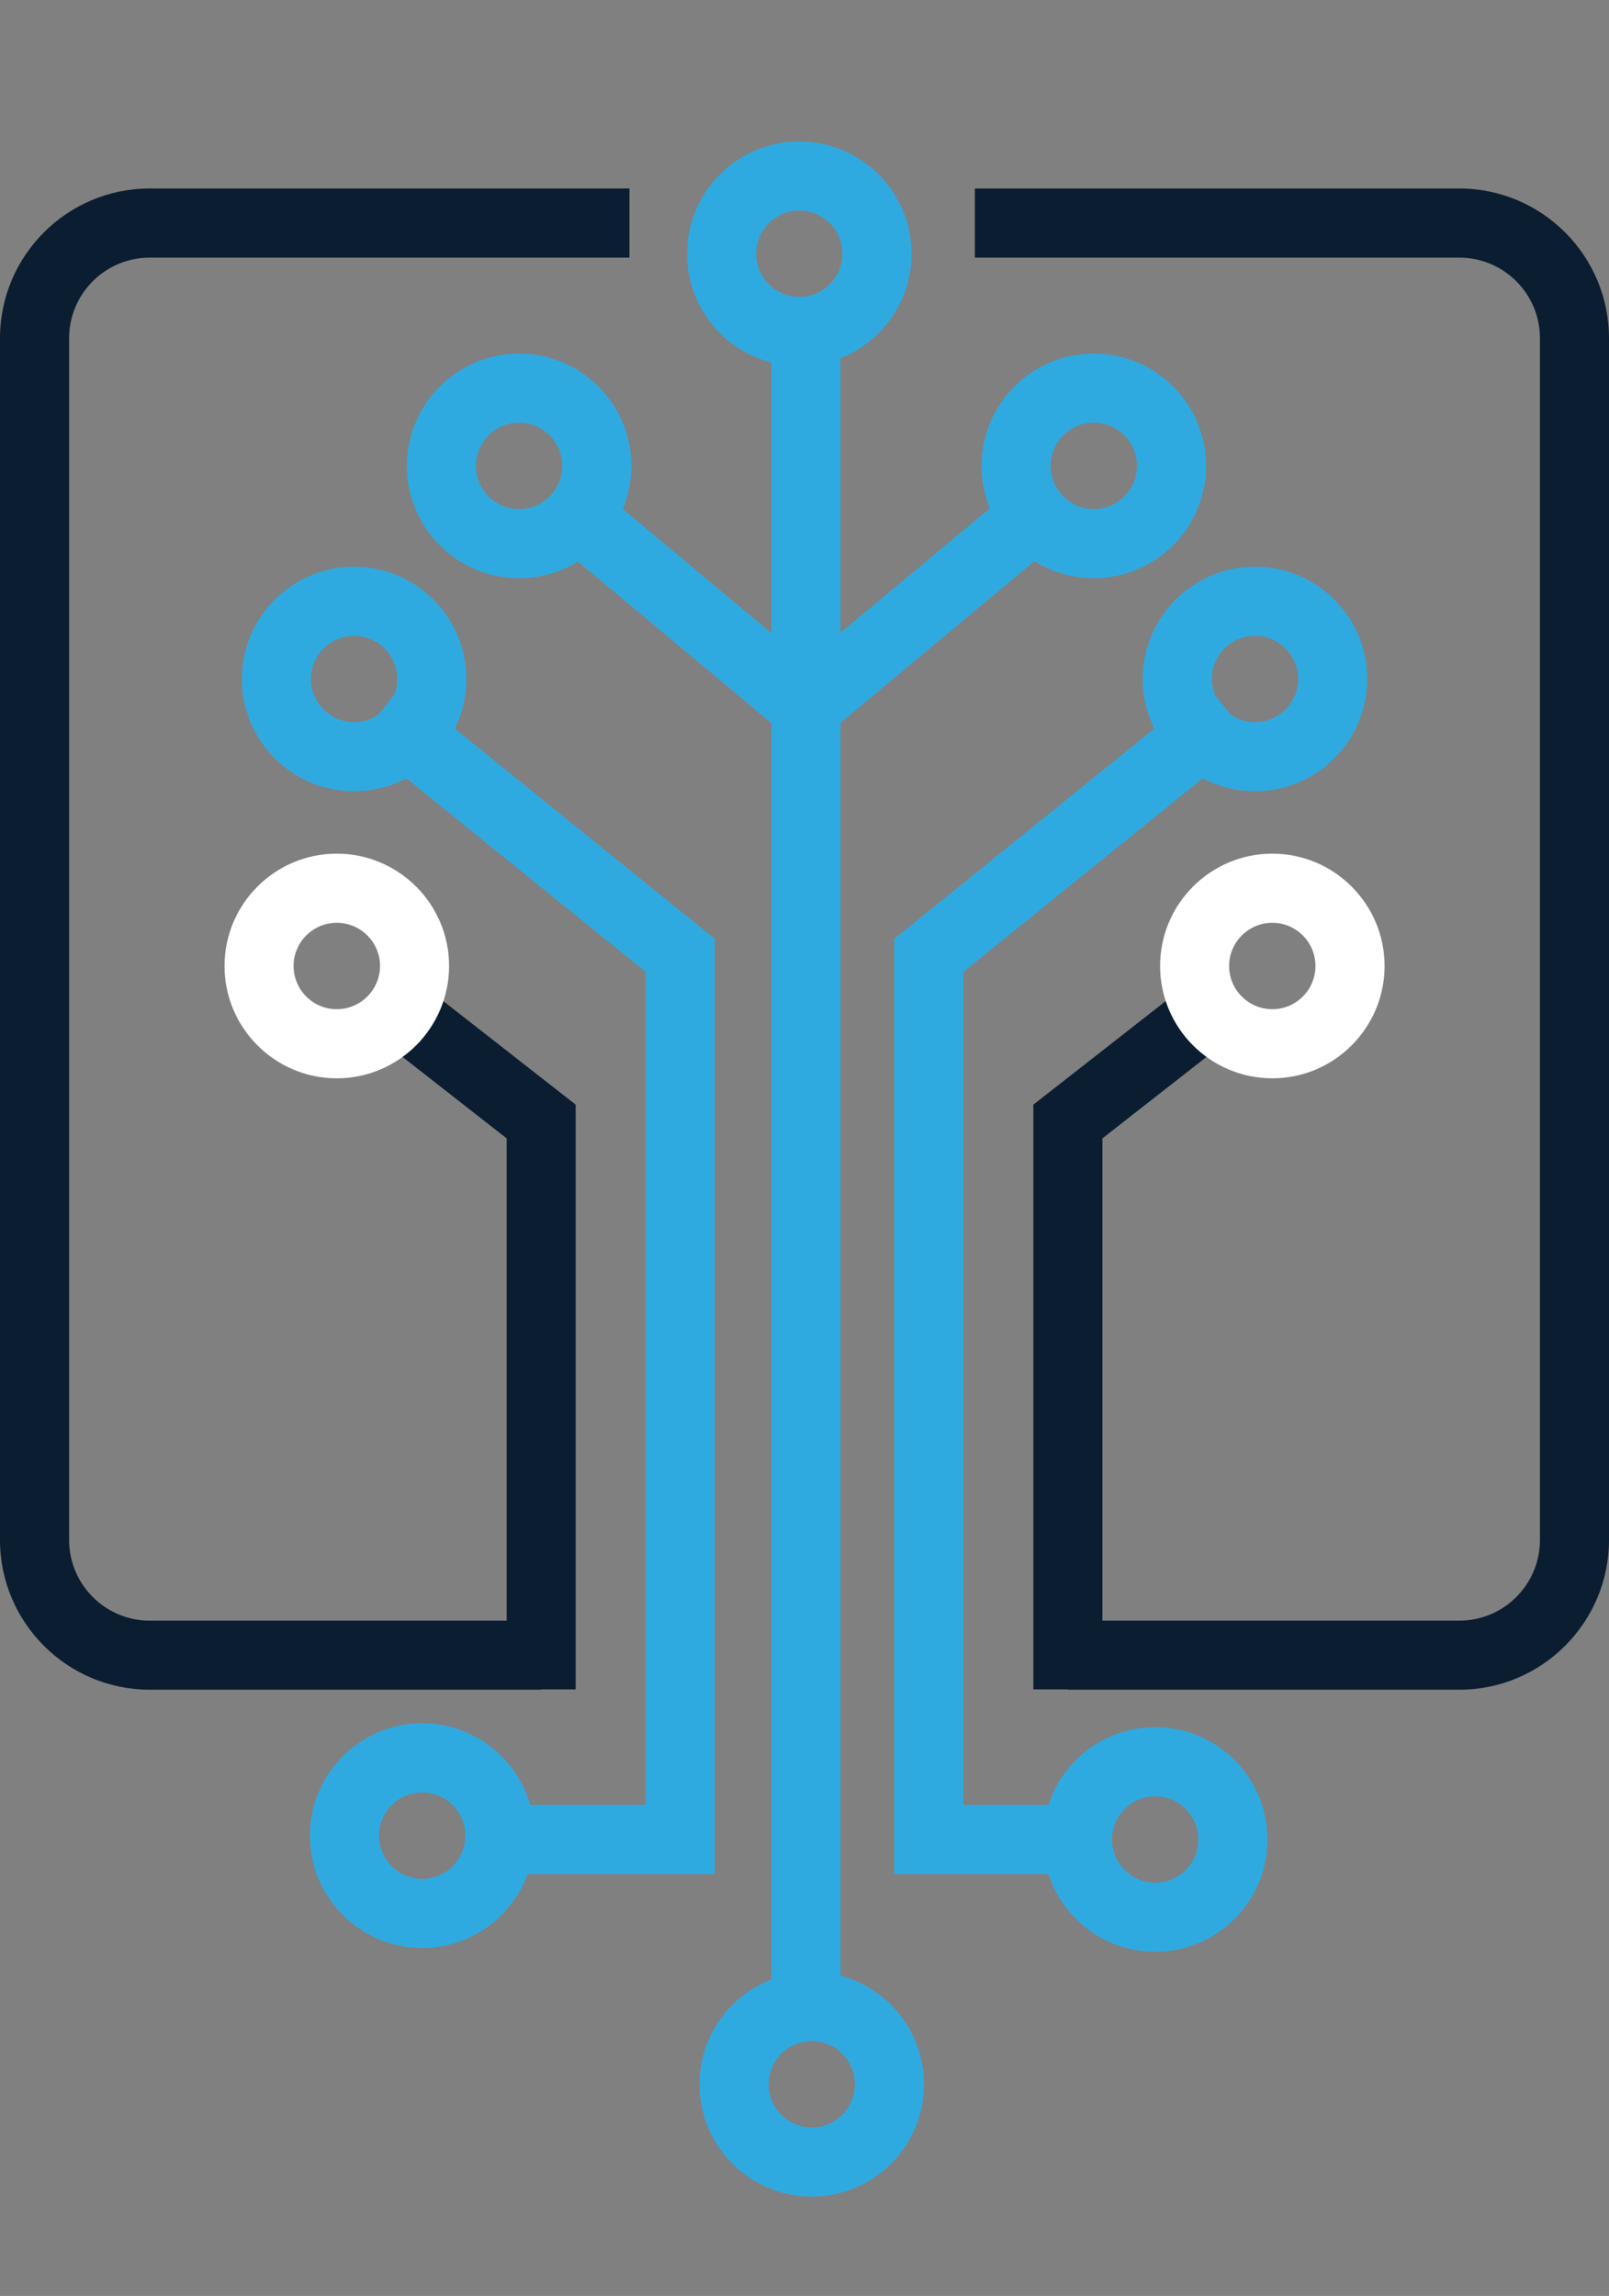 <?xml version="1.0" encoding="utf-8"?>
<!-- Generator: Adobe Illustrator 16.0.0, SVG Export Plug-In . SVG Version: 6.00 Build 0)  -->
<!DOCTYPE svg PUBLIC "-//W3C//DTD SVG 1.1//EN" "http://www.w3.org/Graphics/SVG/1.1/DTD/svg11.dtd">
<svg version="1.1" xmlns="http://www.w3.org/2000/svg" xmlns:xlink="http://www.w3.org/1999/xlink" x="0px" y="0px"
	 width="75.015px" height="107px" viewBox="0 0 75.015 107" enable-background="new 0 0 75.015 107" xml:space="preserve">
<rect x="0" y="0" width="75.015" height="107" fill="#808080" stroke="none"/>
<g id="Original">
	<rect x="-18.297" y="-48.965" fill="none" width="540.287" height="200"/>
	<g>
		<path fill="#2FAAE1" d="M37.847,102.369c-2.889,0-5.235-2.349-5.235-5.235s2.347-5.231,5.235-5.231
			c2.885,0,5.233,2.345,5.233,5.231S40.731,102.369,37.847,102.369 M37.847,95.124c-1.111,0-2.014,0.897-2.014,2.01
			c0,1.105,0.903,2.014,2.014,2.014c1.11,0,2.01-0.908,2.01-2.014C39.857,96.021,38.957,95.124,37.847,95.124"/>
		<path fill="#0B1D30" d="M25.23,78.746H6.979C3.131,78.746,0,75.616,0,71.768V15.762c0-3.848,3.131-6.978,6.979-6.978h22.368v3.222
			H6.979c-2.072,0-3.756,1.686-3.756,3.756v56.005c0,2.074,1.685,3.761,3.756,3.761H25.23V78.746z"/>
		<polygon fill="#0B1D30" points="26.839,78.731 23.622,78.731 23.622,53.053 16.455,47.449 18.438,44.913 26.839,51.48 		"/>
		<path fill="#0B1D30" d="M68.038,78.746H49.789v-3.218h18.249c2.072,0,3.758-1.687,3.758-3.761V15.762
			c0-2.07-1.687-3.756-3.758-3.756H45.451V8.784h22.586c3.846,0,6.978,3.13,6.978,6.978v56.005
			C75.015,75.616,71.884,78.746,68.038,78.746"/>
		<polygon fill="#0B1D30" points="51.396,78.731 48.178,78.731 48.178,51.48 56.576,44.913 58.56,47.449 51.396,53.053 		"/>
		<polygon fill="#2FAAE1" points="33.328,87.336 23.444,87.336 23.444,84.115 30.11,84.115 30.11,45.295 16.702,34.46 
			18.728,31.957 33.328,43.756 		"/>
		<polygon fill="#2FAAE1" points="51.575,87.336 41.691,87.336 41.691,43.756 56.289,31.957 58.313,34.46 44.911,45.295 
			44.911,84.115 51.575,84.115 		"/>
		<path fill="#FFFFFF" d="M15.7,50.253c-2.885,0-5.232-2.35-5.232-5.235c0-2.887,2.347-5.235,5.232-5.235
			c2.889,0,5.237,2.348,5.237,5.235C20.937,47.904,18.589,50.253,15.7,50.253 M15.7,43.006c-1.109,0-2.012,0.901-2.012,2.012
			s0.903,2.014,2.012,2.014c1.112,0,2.017-0.903,2.017-2.014S16.813,43.006,15.7,43.006"/>
		<path fill="#2FAAE1" d="M16.508,36.875c-2.887,0-5.233-2.349-5.233-5.233c0-2.885,2.347-5.232,5.233-5.232
			c2.887,0,5.233,2.347,5.233,5.232C21.741,34.527,19.395,36.875,16.508,36.875 M16.508,29.63c-1.109,0-2.014,0.903-2.014,2.012
			c0,1.109,0.905,2.014,2.014,2.014c1.109,0,2.012-0.905,2.012-2.014C18.52,30.533,17.617,29.63,16.508,29.63"/>
		<rect x="35.966" y="15.626" fill="#2FAAE1" width="3.22" height="77.346"/>
		<path fill="#2FAAE1" d="M37.262,17.058c-2.884,0-5.23-2.346-5.23-5.231c0-2.887,2.346-5.235,5.23-5.235
			c2.887,0,5.237,2.349,5.237,5.235C42.499,14.711,40.149,17.058,37.262,17.058 M37.262,9.813c-1.107,0-2.01,0.903-2.01,2.014
			c0,1.109,0.903,2.012,2.01,2.012c1.112,0,2.014-0.903,2.014-2.012C39.276,10.715,38.375,9.813,37.262,9.813"/>
		
			<rect x="25.074" y="26.591" transform="matrix(0.768 0.641 -0.641 0.768 25.472 -13.9)" fill="#2FAAE1" width="13.688" height="3.218"/>
		<path fill="#2FAAE1" d="M24.201,26.945c-2.887,0-5.233-2.348-5.233-5.231c0-2.889,2.346-5.237,5.233-5.237
			c2.887,0,5.235,2.348,5.235,5.237C29.436,24.597,27.087,26.945,24.201,26.945 M24.201,19.698c-1.109,0-2.014,0.901-2.014,2.016
			c0,1.107,0.905,2.01,2.014,2.01c1.111,0,2.014-0.903,2.014-2.01C26.214,20.6,25.312,19.698,24.201,19.698"/>
		
			<rect x="41.669" y="21.356" transform="matrix(0.64 0.768 -0.768 0.64 37.225 -23.101)" fill="#2FAAE1" width="3.222" height="13.688"/>
		<path fill="#2FAAE1" d="M50.994,26.945c-2.885,0-5.233-2.348-5.233-5.231c0-2.889,2.348-5.237,5.233-5.237
			c2.887,0,5.235,2.348,5.235,5.237C56.229,24.597,53.881,26.945,50.994,26.945 M50.994,19.698c-1.109,0-2.012,0.901-2.012,2.016
			c0,1.107,0.903,2.01,2.012,2.01c1.111,0,2.014-0.903,2.014-2.01C53.008,20.6,52.105,19.698,50.994,19.698"/>
		<path fill="#FFFFFF" d="M59.319,50.253c-2.889,0-5.233-2.35-5.233-5.235c0-2.887,2.345-5.235,5.233-5.235
			c2.883,0,5.233,2.348,5.233,5.235C64.552,47.904,62.202,50.253,59.319,50.253 M59.319,43.006c-1.111,0-2.014,0.901-2.014,2.012
			s0.903,2.014,2.014,2.014c1.109,0,2.01-0.903,2.01-2.014S60.428,43.006,59.319,43.006"/>
		<path fill="#2FAAE1" d="M58.511,36.875c-2.887,0-5.235-2.349-5.235-5.233c0-2.885,2.348-5.232,5.235-5.232
			c2.887,0,5.231,2.347,5.231,5.232C63.742,34.527,61.397,36.875,58.511,36.875 M58.511,29.63c-1.113,0-2.014,0.903-2.014,2.012
			c0,1.109,0.901,2.014,2.014,2.014c1.109,0,2.012-0.905,2.012-2.014C60.522,30.533,59.62,29.63,58.511,29.63"/>
		<path fill="#2FAAE1" d="M19.682,90.783c-2.885,0-5.233-2.349-5.233-5.235c0-2.891,2.349-5.239,5.233-5.239
			c2.887,0,5.233,2.349,5.233,5.239C24.915,88.435,22.569,90.783,19.682,90.783 M19.682,83.534c-1.109,0-2.014,0.901-2.014,2.014
			c0,1.108,0.905,2.014,2.014,2.014c1.111,0,2.014-0.905,2.014-2.014C21.696,84.436,20.792,83.534,19.682,83.534"/>
		<path fill="#2FAAE1" d="M53.858,90.959c-2.885,0-5.232-2.345-5.232-5.231c0-2.891,2.347-5.235,5.232-5.235
			c2.889,0,5.233,2.345,5.233,5.235C59.092,88.614,56.747,90.959,53.858,90.959 M53.858,83.71c-1.107,0-2.014,0.905-2.014,2.018
			c0,1.108,0.907,2.01,2.014,2.01c1.109,0,2.014-0.901,2.014-2.01C55.872,84.615,54.967,83.71,53.858,83.71"/>
	</g>
	<rect x="102.893" y="62.157" fill="#2FAAE1" width="379.962" height="3.179"/>
	<g>
		<g>
			<path fill="#0A1D32" d="M91.631,36.117V48.97h-7.58V26.479c0-8.634,2.961-11.747,13.053-11.747h8.032v6.575h-7.832
				c-4.167,0-5.673,1.607-5.673,5.624v2.709h28.867v6.476H91.631z"/>
			<path fill="#0A1D32" d="M156.991,41.088h-23.697l-4.869,7.882h-8.786l19.881-31.627c1.204-1.958,2.66-3.364,5.773-3.364
				c3.062,0,4.517,1.406,5.721,3.364l19.781,31.627h-8.835L156.991,41.088z M136.858,35.213h16.566l-8.284-13.503L136.858,35.213z"
				/>
			<path fill="#0A1D32" d="M173.147,48.97v-6.478h26.007c2.709,0,3.864-0.602,3.864-2.91v-1.859c0-2.158-1.155-2.961-3.816-2.961
				h-16.314c-7.682,0-9.688-2.811-9.688-8.685v-1.706c0-7.029,2.811-9.64,9.688-9.64h10.643v6.475h-9.941
				c-2.309,0-3.413,0.704-3.413,3.415v1.104c0,2.158,0.903,2.962,3.364,2.962h16.013c7.633,0,10.444,2.51,10.444,8.686v2.711
				c0,6.374-2.811,8.886-10.444,8.886H173.147z"/>
			<path fill="#0A1D32" d="M222.742,48.97V21.307h-14.359v-6.575h36.398v6.575h-14.357V48.97H222.742z"/>
			<path fill="#0A1D32" d="M267.665,48.97v-6.478h26.003c2.711,0,3.865-0.602,3.865-2.91v-1.859c0-2.158-1.154-2.961-3.813-2.961
				h-16.314c-7.682,0-9.692-2.811-9.692-8.685v-1.706c0-7.029,2.81-9.64,9.692-9.64h10.64v6.475h-9.939
				c-2.309,0-3.411,0.704-3.411,3.415v1.104c0,2.158,0.901,2.962,3.358,2.962h16.02c7.629,0,10.438,2.51,10.438,8.686v2.711
				c0,6.374-2.81,8.886-10.438,8.886H267.665z"/>
			<path fill="#0A1D32" d="M309.328,48.97V14.732h7.629V48.97H309.328z"/>
			<path fill="#0A1D32" d="M369.967,48.97V26.43l-16.716,21.838c-0.803,1.003-1.859,1.456-3.362,1.456
				c-1.507,0-2.563-0.452-3.366-1.456L329.856,26.43V48.97h-6.929V17.091c0-2.16,1.757-3.112,4.115-3.112
				c1.81,0,2.764,0.451,3.616,1.605l19.328,25.653l19.479-25.653c0.855-1.104,1.654-1.605,3.415-1.605
				c2.306,0,4.115,0.952,4.115,3.112V48.97H369.967z"/>
			<path fill="#0A1D32" d="M390.442,39.181v9.789h-7.629V14.732h27.408c9.79,0,12.854,2.961,12.854,11.042v2.964
				c0,8.182-2.862,10.442-12.854,10.442H390.442z M415.446,26.078c0-3.716-1.307-4.771-5.422-4.771h-19.582v11.697h19.681
				c4.017,0,5.323-0.952,5.323-4.568V26.078z"/>
			<path fill="#0A1D32" d="M440.741,48.97c-10.094,0-13.054-3.114-13.054-11.748v-22.49h7.579v22.188
				c0,3.966,1.307,5.522,6.123,5.522h20.335v6.527H440.741z"/>
			<path fill="#0A1D32" d="M478.486,48.97c-10.091,0-13.052-3.114-13.052-11.748V26.479c0-8.634,2.961-11.747,13.052-11.747h8.435
				v6.475h-8.435c-4.419,0-5.472,1.306-5.472,5.272v2.308h29.169v6.077h-29.169v2.41c0,4.116,1.004,5.219,5.472,5.219h23.894v6.478
				H478.486z"/>
		</g>
		<g>
			<path fill="#0A1D32" d="M112.688,83.129v8.646h-2.387v-8.646h-3.303v-2.204h8.99v2.204H112.688z"/>
			<path fill="#0A1D32" d="M125.573,91.775V80.925h8.184v2.123h-5.813v2.204h5.115v2.123h-5.115v2.274h5.89v2.126H125.573z"/>
			<path fill="#0A1D32" d="M148.797,91.959c-3.191,0-5.563-2.461-5.563-5.58v-0.028c0-3.084,2.325-5.608,5.656-5.608
				c2.045,0,3.269,0.683,4.277,1.672l-1.519,1.75c-0.836-0.757-1.688-1.222-2.772-1.222c-1.831,0-3.147,1.518-3.147,3.376v0.032
				c0,1.858,1.287,3.408,3.147,3.408c1.239,0,1.998-0.493,2.852-1.271l1.518,1.535C152.129,91.216,150.89,91.959,148.797,91.959z"/>
			<path fill="#0A1D32" d="M170.517,91.775l-5.253-6.896v6.896h-2.355V80.925h2.2l5.084,6.683v-6.683h2.355v10.851H170.517z"/>
			<path fill="#0A1D32" d="M188.18,91.959c-3.348,0-5.751-2.493-5.751-5.58v-0.025c0-3.087,2.433-5.611,5.781-5.611
				c3.346,0,5.749,2.496,5.749,5.576v0.035C193.959,89.435,191.528,91.959,188.18,91.959z M191.465,86.354
				c0-1.862-1.364-3.411-3.285-3.411c-1.922,0-3.255,1.518-3.255,3.376v0.035c0,1.855,1.364,3.405,3.285,3.405
				c1.922,0,3.255-1.518,3.255-3.38V86.354z"/>
			<path fill="#0A1D32" d="M203.841,91.775V80.925h2.387v8.683h5.408v2.168H203.841z"/>
			<path fill="#0A1D32" d="M226.459,91.959c-3.348,0-5.747-2.493-5.747-5.58v-0.025c0-3.087,2.431-5.611,5.779-5.611
				c3.346,0,5.749,2.496,5.749,5.576v0.035C232.24,89.435,229.808,91.959,226.459,91.959z M229.746,86.354
				c0-1.862-1.364-3.411-3.287-3.411c-1.92,0-3.253,1.518-3.253,3.376v0.035c0,1.855,1.362,3.405,3.285,3.405
				s3.255-1.518,3.255-3.38V86.354z"/>
			<path fill="#0A1D32" d="M247.344,91.959c-3.378,0-5.702-2.369-5.702-5.58v-0.025c0-3.087,2.401-5.611,5.688-5.611
				c1.952,0,3.13,0.524,4.26,1.485l-1.501,1.816c-0.838-0.7-1.581-1.102-2.836-1.102c-1.736,0-3.116,1.535-3.116,3.376v0.035
				c0,1.979,1.364,3.437,3.286,3.437c0.866,0,1.643-0.218,2.246-0.651V87.59h-2.402v-2.06h4.71v4.71
				C250.864,91.185,249.33,91.959,247.344,91.959z"/>
			<path fill="#0A1D32" d="M262.141,91.775V80.925h2.384v10.851H262.141z"/>
			<path fill="#0A1D32" d="M283.067,91.775l-0.993-2.436h-4.587l-0.993,2.436h-2.429l4.647-10.924h2.196l4.654,10.924H283.067z
				 M279.783,83.717l-1.444,3.518h2.884L279.783,83.717z"/>
			<path fill="#0A1D32" d="M307.398,91.775V80.925h8.182v2.123h-5.813v2.204h5.112v2.123h-5.112v2.274h5.891v2.126H307.398z"/>
			<path fill="#0A1D32" d="M341.802,91.931c-1.645,0-3.303-0.574-4.604-1.735l1.411-1.69c0.976,0.807,2,1.316,3.239,1.316
				c0.976,0,1.566-0.387,1.566-1.024v-0.031c0-0.603-0.377-0.912-2.187-1.377c-2.186-0.56-3.598-1.161-3.598-3.316v-0.028
				c0-1.971,1.581-3.271,3.795-3.271c1.585,0,2.933,0.493,4.035,1.377l-1.243,1.799c-0.961-0.665-1.904-1.07-2.82-1.07
				c-0.911,0-1.394,0.419-1.394,0.943v0.032c0,0.711,0.465,0.947,2.338,1.429c2.203,0.574,3.442,1.363,3.442,3.25v0.031
				C345.783,90.72,344.14,91.931,341.802,91.931z"/>
			<path fill="#0A1D32" d="M355.616,91.775V80.925h8.186v2.123h-5.813v2.204h5.112v2.123h-5.112v2.274h5.887v2.126H355.616z"/>
			<path fill="#0A1D32" d="M380.342,91.775l-2.323-3.471h-1.873v3.471h-2.387V80.925h4.96c2.553,0,4.088,1.353,4.088,3.581v0.031
				c0,1.754-0.943,2.852-2.324,3.366l2.651,3.872H380.342z M380.388,84.629c0-1.021-0.711-1.549-1.873-1.549h-2.369v3.115h2.419
				c1.158,0,1.823-0.616,1.823-1.535V84.629z"/>
			<path fill="#0A1D32" d="M398.283,91.854h-2.109l-4.383-10.929h2.634l2.834,7.64l2.837-7.64h2.57L398.283,91.854z"/>
			<path fill="#0A1D32" d="M412.211,91.775V80.925h2.387v10.851H412.211z"/>
			<path fill="#0A1D32" d="M424.582,86.368c0-3.102,2.323-5.626,5.657-5.626c2.046,0,3.268,0.683,4.274,1.672l-1.518,1.75
				c-0.838-0.757-1.689-1.222-2.774-1.222c-1.827,0-3.147,1.518-3.147,3.394c0,1.873,1.289,3.423,3.147,3.423
				c1.239,0,2-0.493,2.852-1.271l1.521,1.535c-1.039,1.116-2.19,1.831-4.049,1.922l-1.007,2.511l-1.968-0.82l1.242-1.827
				C426.314,91.233,424.582,89.044,424.582,86.368z"/>
			<path fill="#0A1D32" d="M449.525,91.959c-3.345,0-5.749-2.493-5.749-5.58v-0.025c0-3.087,2.433-5.611,5.78-5.611
				c3.349,0,5.75,2.496,5.75,5.576v0.035C455.307,89.435,452.873,91.959,449.525,91.959z M452.811,86.354
				c0-1.862-1.363-3.411-3.285-3.411s-3.253,1.518-3.253,3.376v0.035c0,1.855,1.362,3.405,3.284,3.405
				c1.923,0,3.254-1.518,3.254-3.38V86.354z"/>
			<path fill="#0A1D32" d="M469.047,91.931c-1.644,0-3.299-0.574-4.604-1.735l1.412-1.69c0.975,0.807,1.999,1.316,3.238,1.316
				c0.976,0,1.566-0.387,1.566-1.024v-0.031c0-0.603-0.373-0.912-2.186-1.377c-2.187-0.56-3.595-1.161-3.595-3.316v-0.028
				c0-1.971,1.581-3.271,3.795-3.271c1.581,0,2.93,0.493,4.031,1.377l-1.239,1.799c-0.961-0.665-1.908-1.07-2.823-1.07
				c-0.912,0-1.395,0.419-1.395,0.943v0.032c0,0.711,0.465,0.947,2.342,1.429c2.2,0.574,3.439,1.363,3.439,3.25v0.031
				C473.029,90.72,471.385,91.931,469.047,91.931z"/>
		</g>
	</g>
</g>
<g id="Positivo" display="none">
	<path display="inline" fill="#2FAAE1" d="M59.252,97.234c-2.599,0-4.711-2.115-4.711-4.712c0-2.599,2.113-4.709,4.711-4.709
		c2.597,0,4.709,2.11,4.709,4.709C63.961,95.119,61.849,97.234,59.252,97.234 M59.252,90.712c-1,0-1.813,0.809-1.813,1.811
		c0,0.997,0.813,1.81,1.813,1.81c0.999,0,1.81-0.813,1.81-1.81C61.063,91.521,60.251,90.712,59.252,90.712"/>
	<path display="inline" fill="#071E34" d="M47.898,75.975H31.474c-3.463,0-6.28-2.818-6.28-6.279V19.291
		c0-3.464,2.817-6.28,6.28-6.28h20.13v2.898h-20.13c-1.865,0-3.382,1.518-3.382,3.382v50.404c0,1.864,1.517,3.382,3.382,3.382
		h16.425V75.975z"/>
	<polygon display="inline" fill="#071E34" points="49.348,75.963 46.451,75.963 46.451,52.851 40.001,47.808 41.786,45.525 
		49.348,51.436 	"/>
	<path display="inline" fill="#071E34" d="M86.423,75.975H69.999v-2.897h16.424c1.865,0,3.383-1.518,3.383-3.382V19.291
		c0-1.864-1.518-3.382-3.383-3.382H66.097v-2.898h20.327c3.462,0,6.28,2.816,6.28,6.28v50.404
		C92.704,73.156,89.886,75.975,86.423,75.975"/>
	<polygon display="inline" fill="#071E34" points="71.446,75.963 68.551,75.963 68.551,51.436 76.11,45.525 77.896,47.808 
		71.446,52.851 	"/>
	<polygon display="inline" fill="#2FAAE1" points="55.187,83.705 46.291,83.705 46.291,80.806 52.289,80.806 52.289,45.869 
		40.224,36.118 42.046,33.864 55.187,44.484 	"/>
	<polygon display="inline" fill="#2FAAE1" points="71.608,83.705 62.712,83.705 62.712,44.484 75.851,33.864 77.673,36.118 
		65.611,45.869 65.611,80.806 71.608,80.806 	"/>
	<path display="inline" fill="#071E34" d="M39.323,50.331c-2.596,0-4.709-2.114-4.709-4.71c0-2.598,2.113-4.711,4.709-4.711
		c2.598,0,4.711,2.114,4.711,4.711C44.034,48.216,41.921,50.331,39.323,50.331 M39.323,43.809c-0.999,0-1.812,0.812-1.812,1.812
		c0,1,0.813,1.811,1.812,1.811c1,0,1.814-0.812,1.814-1.811C41.137,44.621,40.323,43.809,39.323,43.809"/>
	<path display="inline" fill="#2FAAE1" d="M40.049,38.292c-2.599,0-4.711-2.112-4.711-4.71c0-2.596,2.113-4.709,4.711-4.709
		c2.597,0,4.709,2.113,4.709,4.709C44.758,36.179,42.646,38.292,40.049,38.292 M40.049,31.771c-0.999,0-1.812,0.813-1.812,1.811
		s0.813,1.813,1.812,1.813s1.812-0.814,1.812-1.813S41.047,31.771,40.049,31.771"/>
	<rect x="57.561" y="19.169" display="inline" fill="#2FAAE1" width="2.898" height="69.607"/>
	<path display="inline" fill="#2FAAE1" d="M58.727,20.457c-2.596,0-4.707-2.113-4.707-4.709c0-2.598,2.111-4.71,4.707-4.71
		c2.598,0,4.713,2.113,4.713,4.71C63.44,18.344,61.325,20.457,58.727,20.457 M58.727,13.936c-0.997,0-1.809,0.813-1.809,1.812
		s0.812,1.811,1.809,1.811c1.001,0,1.812-0.812,1.812-1.811S59.728,13.936,58.727,13.936"/>
	
		<rect x="47.758" y="29.035" transform="matrix(0.768 0.641 -0.641 0.768 32.04 -27.462)" display="inline" fill="#2FAAE1" width="12.318" height="2.897"/>
	<path display="inline" fill="#2FAAE1" d="M46.972,29.354c-2.598,0-4.711-2.114-4.711-4.709c0-2.599,2.113-4.711,4.711-4.711
		c2.597,0,4.71,2.113,4.71,4.711C51.683,27.241,49.569,29.354,46.972,29.354 M46.972,22.833c-0.999,0-1.812,0.813-1.812,1.813
		c0,0.998,0.813,1.811,1.812,1.811c0.999,0,1.812-0.813,1.812-1.811C48.784,23.645,47.971,22.833,46.972,22.833"/>
	
		<rect x="62.694" y="24.323" transform="matrix(0.641 0.768 -0.768 0.641 46.456 -38.297)" display="inline" fill="#2FAAE1" width="2.899" height="12.32"/>
	<path display="inline" fill="#2FAAE1" d="M71.085,29.354c-2.597,0-4.71-2.114-4.71-4.709c0-2.599,2.113-4.711,4.71-4.711
		c2.599,0,4.711,2.113,4.711,4.711C75.797,27.241,73.685,29.354,71.085,29.354 M71.085,22.833c-0.999,0-1.812,0.813-1.812,1.813
		c0,0.998,0.813,1.811,1.812,1.811c1,0,1.812-0.813,1.812-1.811C72.897,23.645,72.085,22.833,71.085,22.833"/>
	<path display="inline" fill="#071E34" d="M78.576,50.331c-2.598,0-4.709-2.114-4.709-4.71c0-2.598,2.112-4.711,4.709-4.711
		c2.597,0,4.71,2.114,4.71,4.711C83.287,48.216,81.173,50.331,78.576,50.331 M78.576,43.809c-1,0-1.812,0.812-1.812,1.812
		c0,1,0.812,1.811,1.812,1.811c0.999,0,1.81-0.812,1.81-1.811C80.386,44.621,79.575,43.809,78.576,43.809"/>
	<path display="inline" fill="#2FAAE1" d="M77.85,38.292c-2.599,0-4.711-2.112-4.711-4.71c0-2.596,2.112-4.709,4.711-4.709
		c2.597,0,4.709,2.113,4.709,4.709C82.559,36.179,80.447,38.292,77.85,38.292 M77.85,31.771c-1.001,0-1.813,0.813-1.813,1.811
		s0.812,1.813,1.813,1.813c0.999,0,1.81-0.814,1.81-1.813S78.849,31.771,77.85,31.771"/>
	<path display="inline" fill="#2FAAE1" d="M42.905,86.806c-2.597,0-4.709-2.112-4.709-4.712c0-2.599,2.113-4.711,4.709-4.711
		c2.598,0,4.711,2.112,4.711,4.711C47.616,84.693,45.503,86.806,42.905,86.806 M42.905,80.283c-0.999,0-1.812,0.812-1.812,1.811
		c0,1,0.813,1.813,1.812,1.813c1,0,1.813-0.813,1.813-1.813C44.717,81.095,43.905,80.283,42.905,80.283"/>
	<path display="inline" fill="#2FAAE1" d="M73.663,86.967c-2.596,0-4.709-2.112-4.709-4.711s2.113-4.711,4.709-4.711
		c2.599,0,4.71,2.112,4.71,4.711S76.262,86.967,73.663,86.967 M73.663,80.442c-0.997,0-1.812,0.813-1.812,1.813
		c0,0.999,0.815,1.813,1.812,1.813c0.999,0,1.813-0.813,1.813-1.813C75.476,81.255,74.662,80.442,73.663,80.442"/>
	<rect x="117.792" y="61.045" display="inline" fill="#2FAAE1" width="341.955" height="2.86"/>
	<g display="inline">
		<g>
			<path fill="#071E34" d="M107.656,37.61v11.565h-6.822V28.937c0-7.77,2.666-10.571,11.745-10.571h7.228v5.917h-7.047
				c-3.749,0-5.104,1.446-5.104,5.059v2.441h25.975v5.827H107.656z"/>
			<path fill="#071E34" d="M166.474,42.083H145.15l-4.382,7.092h-7.905l17.889-28.46c1.085-1.762,2.395-3.028,5.196-3.028
				c2.755,0,4.065,1.266,5.149,3.028l17.799,28.46h-7.951L166.474,42.083z M148.358,36.797h14.908l-7.454-12.151L148.358,36.797z"/>
			<path fill="#071E34" d="M181.019,49.175v-5.827h23.401c2.439,0,3.478-0.542,3.478-2.622v-1.67c0-1.942-1.039-2.666-3.433-2.666
				h-14.682c-6.913,0-8.719-2.53-8.719-7.816V27.04c0-6.325,2.53-8.674,8.719-8.674h9.577v5.827h-8.945
				c-2.078,0-3.072,0.633-3.072,3.072v0.995c0,1.943,0.813,2.665,3.027,2.665h14.411c6.867,0,9.396,2.26,9.396,7.815v2.439
				c0,5.738-2.529,7.996-9.396,7.996H181.019z"/>
			<path fill="#071E34" d="M225.65,49.175V24.284h-12.92v-5.917h32.752v5.917h-12.92v24.892H225.65z"/>
			<path fill="#071E34" d="M266.082,49.175v-5.827h23.399c2.439,0,3.48-0.542,3.48-2.622v-1.67c0-1.942-1.041-2.666-3.434-2.666
				h-14.682c-6.913,0-8.72-2.53-8.72-7.816V27.04c0-6.325,2.529-8.674,8.72-8.674h9.576v5.827h-8.945
				c-2.077,0-3.071,0.633-3.071,3.072v0.995c0,1.943,0.813,2.665,3.025,2.665h14.412c6.867,0,9.396,2.26,9.396,7.815v2.439
				c0,5.738-2.529,7.996-9.396,7.996H266.082z"/>
			<path fill="#071E34" d="M303.576,49.175V18.366h6.867v30.809H303.576z"/>
			<path fill="#071E34" d="M358.148,49.175V28.893l-15.043,19.65c-0.724,0.904-1.672,1.31-3.028,1.31
				c-1.354,0-2.303-0.406-3.025-1.31l-14.999-19.65v20.283h-6.234V20.488c0-1.941,1.581-2.801,3.705-2.801
				c1.626,0,2.483,0.408,3.253,1.446l17.392,23.084l17.528-23.084c0.768-0.994,1.49-1.446,3.07-1.446
				c2.078,0,3.705,0.86,3.705,2.801v28.687H358.148z"/>
			<path fill="#071E34" d="M376.577,40.367v8.809h-6.865V18.366h24.665c8.809,0,11.564,2.665,11.564,9.938v2.666
				c0,7.363-2.575,9.396-11.564,9.396H376.577z M399.074,28.575c0-3.343-1.174-4.292-4.878-4.292h-17.619V34.81h17.709
				c3.614,0,4.788-0.858,4.788-4.111V28.575z"/>
			<path fill="#071E34" d="M421.843,49.175c-9.08,0-11.746-2.801-11.746-10.57V18.366h6.821v19.967c0,3.569,1.176,4.969,5.512,4.969
				h18.297v5.873H421.843z"/>
			<path fill="#071E34" d="M455.814,49.175c-9.08,0-11.746-2.801-11.746-10.57v-9.668c0-7.77,2.666-10.571,11.746-10.571h7.589
				v5.827h-7.589c-3.977,0-4.925,1.175-4.925,4.744v2.078h26.248v5.467H450.89v2.168c0,3.705,0.904,4.699,4.925,4.699h21.504v5.827
				H455.814z"/>
		</g>
		<g>
			<path fill="#071E34" d="M126.605,79.917v7.781h-2.147v-7.781h-2.97v-1.979h8.088v1.979H126.605z"/>
			<path fill="#071E34" d="M138.204,87.698v-9.761h7.363v1.909h-5.229v1.98h4.602v1.911h-4.602v2.05h5.299v1.91H138.204z"/>
			<path fill="#071E34" d="M159.104,87.866c-2.873,0-5.006-2.219-5.006-5.021v-0.028c0-2.775,2.092-5.048,5.09-5.048
				c1.841,0,2.942,0.613,3.849,1.506l-1.367,1.576c-0.753-0.684-1.521-1.103-2.497-1.103c-1.645,0-2.83,1.367-2.83,3.041v0.027
				c0,1.674,1.157,3.068,2.83,3.068c1.116,0,1.799-0.446,2.566-1.144l1.367,1.381C162.102,87.196,160.986,87.866,159.104,87.866z"/>
			<path fill="#071E34" d="M178.652,87.698l-4.728-6.206v6.206h-2.119v-9.761h1.98l4.574,6.01v-6.01h2.12v9.761H178.652z"/>
			<path fill="#071E34" d="M194.546,87.866c-3.012,0-5.173-2.245-5.173-5.021v-0.028c0-2.775,2.189-5.048,5.201-5.048
				c3.013,0,5.174,2.245,5.174,5.021v0.027C199.748,85.592,197.558,87.866,194.546,87.866z M197.502,82.817
				c0-1.674-1.227-3.068-2.957-3.068c-1.729,0-2.928,1.367-2.928,3.041v0.027c0,1.674,1.227,3.068,2.956,3.068
				c1.729,0,2.929-1.367,2.929-3.04V82.817z"/>
			<path fill="#071E34" d="M208.643,87.698v-9.761h2.147v7.808h4.867v1.953H208.643z"/>
			<path fill="#071E34" d="M228.998,87.866c-3.012,0-5.173-2.245-5.173-5.021v-0.028c0-2.775,2.189-5.048,5.201-5.048
				c3.013,0,5.174,2.245,5.174,5.021v0.027C234.2,85.592,232.01,87.866,228.998,87.866z M231.955,82.817
				c0-1.674-1.227-3.068-2.957-3.068c-1.729,0-2.928,1.367-2.928,3.041v0.027c0,1.674,1.227,3.068,2.956,3.068
				c1.73,0,2.929-1.367,2.929-3.04V82.817z"/>
			<path fill="#071E34" d="M247.794,87.866c-3.04,0-5.132-2.134-5.132-5.021v-0.028c0-2.775,2.162-5.048,5.118-5.048
				c1.757,0,2.816,0.475,3.835,1.338l-1.353,1.632c-0.753-0.627-1.423-0.99-2.552-0.99c-1.562,0-2.803,1.381-2.803,3.041v0.027
				c0,1.784,1.227,3.096,2.956,3.096c0.781,0,1.479-0.195,2.022-0.585v-1.395h-2.162v-1.855h4.24v4.24
				C250.96,87.169,249.579,87.866,247.794,87.866z"/>
			<path fill="#071E34" d="M261.109,87.698v-9.761h2.146v9.761H261.109z"/>
			<path fill="#071E34" d="M279.941,87.698l-0.893-2.189h-4.128l-0.893,2.189h-2.189l4.185-9.831h1.979l4.185,9.831H279.941z
				 M276.984,80.446l-1.297,3.166h2.594L276.984,80.446z"/>
			<path fill="#071E34" d="M301.839,87.698v-9.761h7.363v1.909h-5.229v1.98h4.603v1.911h-4.603v2.05h5.299v1.91H301.839z"/>
			<path fill="#071E34" d="M332.8,87.838c-1.478,0-2.97-0.516-4.141-1.562l1.269-1.521c0.879,0.726,1.799,1.185,2.914,1.185
				c0.88,0,1.409-0.349,1.409-0.92v-0.027c0-0.543-0.335-0.823-1.966-1.24c-1.968-0.503-3.235-1.047-3.235-2.985v-0.028
				c0-1.771,1.422-2.941,3.416-2.941c1.422,0,2.636,0.446,3.626,1.241l-1.116,1.617c-0.864-0.6-1.715-0.963-2.537-0.963
				c-0.823,0-1.256,0.377-1.256,0.851v0.029c0,0.641,0.419,0.851,2.106,1.282c1.98,0.516,3.096,1.227,3.096,2.929v0.027
				C336.385,86.75,334.906,87.838,332.8,87.838z"/>
			<path fill="#071E34" d="M345.236,87.698v-9.761h7.363v1.909h-5.23v1.98h4.604v1.911h-4.604v2.05h5.3v1.91H345.236z"/>
			<path fill="#071E34" d="M367.487,87.698l-2.092-3.124h-1.688v3.124h-2.147v-9.761h4.462c2.302,0,3.682,1.212,3.682,3.221v0.027
				c0,1.577-0.851,2.567-2.092,3.026l2.385,3.486H367.487z M367.529,81.271c0-0.922-0.642-1.395-1.688-1.395h-2.134v2.802h2.176
				c1.046,0,1.646-0.559,1.646-1.38V81.271z"/>
			<path fill="#071E34" d="M383.633,87.769h-1.896l-3.947-9.831h2.37l2.553,6.874l2.551-6.874h2.316L383.633,87.769z"/>
			<path fill="#071E34" d="M396.166,87.698v-9.761h2.147v9.761H396.166z"/>
			<path fill="#071E34" d="M407.302,82.831c0-2.789,2.092-5.062,5.09-5.062c1.841,0,2.942,0.613,3.85,1.506l-1.367,1.576
				c-0.752-0.684-1.52-1.103-2.496-1.103c-1.646,0-2.83,1.367-2.83,3.055s1.156,3.082,2.83,3.082c1.115,0,1.798-0.446,2.566-1.144
				l1.365,1.381c-0.934,1.004-1.966,1.646-3.639,1.729l-0.906,2.259l-1.771-0.739l1.115-1.646
				C408.864,87.211,407.302,85.245,407.302,82.831z"/>
			<path fill="#071E34" d="M429.752,87.866c-3.012,0-5.175-2.245-5.175-5.021v-0.028c0-2.775,2.189-5.048,5.201-5.048
				s5.175,2.245,5.175,5.021v0.027C434.953,85.592,432.764,87.866,429.752,87.866z M432.707,82.817c0-1.674-1.227-3.068-2.955-3.068
				c-1.729,0-2.929,1.367-2.929,3.041v0.027c0,1.674,1.227,3.068,2.955,3.068c1.729,0,2.929-1.367,2.929-3.04V82.817z"/>
			<path fill="#071E34" d="M447.318,87.838c-1.478,0-2.97-0.516-4.141-1.562l1.269-1.521c0.879,0.726,1.799,1.185,2.915,1.185
				c0.878,0,1.407-0.349,1.407-0.92v-0.027c0-0.543-0.334-0.823-1.965-1.24c-1.968-0.503-3.236-1.047-3.236-2.985v-0.028
				c0-1.771,1.422-2.941,3.417-2.941c1.422,0,2.636,0.446,3.626,1.241l-1.117,1.617c-0.863-0.6-1.714-0.963-2.536-0.963
				c-0.824,0-1.256,0.377-1.256,0.851v0.029c0,0.641,0.419,0.851,2.105,1.282c1.981,0.516,3.096,1.227,3.096,2.929v0.027
				C450.902,86.75,449.425,87.838,447.318,87.838z"/>
		</g>
	</g>
</g>
</svg>